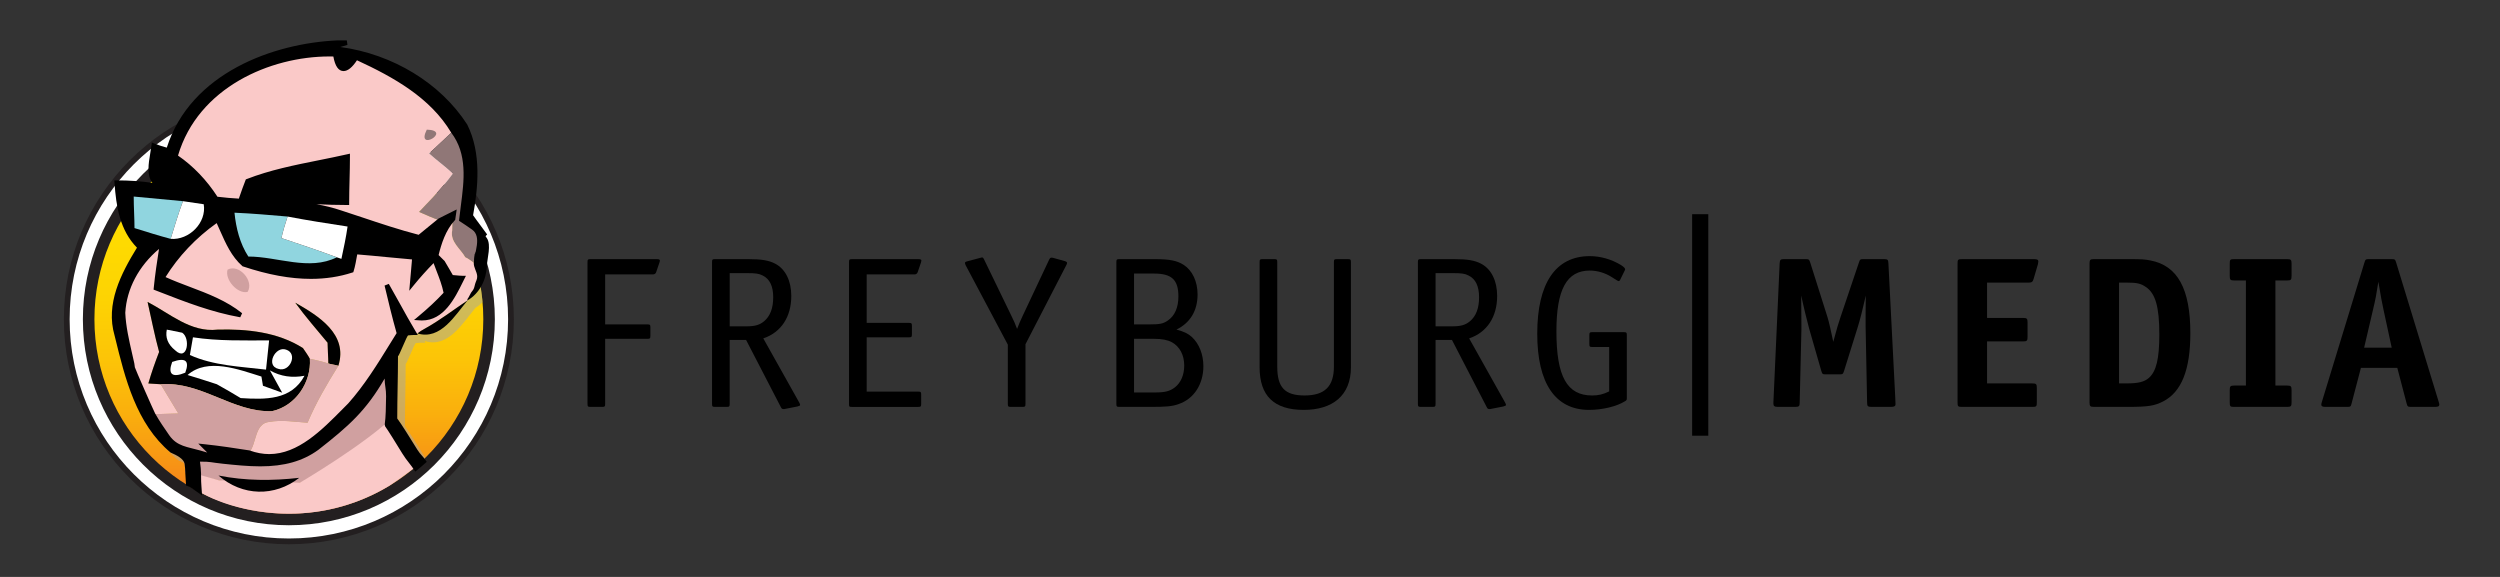 <?xml version="1.0" encoding="UTF-8"?> <svg xmlns="http://www.w3.org/2000/svg" xmlns:xlink="http://www.w3.org/1999/xlink" viewBox="0 0 325 75"><rect x="0" y="0" width="325" height="75" fill="#333333" stroke="none"/><defs><style> .cls-1 { fill: #fac9c8; } .cls-2 { fill: #907777; } .cls-3 { fill: #231f20; } .cls-4 { fill: #90d5df; } .cls-5 { fill: url(#linear-gradient); } .cls-6 { isolation: isolate; } .cls-7 { fill: #d0a0a0; } .cls-8 { fill: #fff; } .cls-9 { fill: #a5a7aa; mix-blend-mode: multiply; opacity: .5; } </style><linearGradient id="linear-gradient" x1="37.552" y1="67.532" x2="37.552" y2="15.476" gradientUnits="userSpaceOnUse"><stop offset="0" stop-color="#f36c21"></stop><stop offset=".021" stop-color="#f3721f"></stop><stop offset=".138" stop-color="#f79415"></stop><stop offset=".264" stop-color="#faaf0d"></stop><stop offset=".4" stop-color="#fcc407"></stop><stop offset=".551" stop-color="#fdd303"></stop><stop offset=".729" stop-color="#fedc00"></stop><stop offset="1" stop-color="#ffdf00"></stop></linearGradient></defs><g class="cls-6"><g id="Layer_1" data-name="Layer 1"><g><g><g><path class="cls-8" d="M37.552,70.379c-15.922,0-28.875-12.953-28.875-28.875s12.953-28.875,28.875-28.875c15.922,0,28.875,12.953,28.875,28.875s-12.953,28.875-28.875,28.875Z"></path><path class="cls-3" d="M37.552,13.004c15.739,0,28.5,12.761,28.5,28.5,0,15.74-12.761,28.5-28.5,28.5-15.739,0-28.5-12.76-28.5-28.5,0-15.739,12.761-28.5,28.5-28.5M37.552,12.254c-16.128,0-29.25,13.121-29.25,29.25s13.121,29.25,29.25,29.25c16.128,0,29.25-13.121,29.25-29.25s-13.122-29.25-29.25-29.25h0Z"></path></g><g><path class="cls-5" d="M37.552,67.532c-14.352,0-26.028-11.676-26.028-26.028s11.676-26.028,26.028-26.028c14.352,0,26.028,11.676,26.028,26.028s-11.676,26.028-26.028,26.028Z"></path><path class="cls-3" d="M37.552,16.226c13.96,0,25.278,11.318,25.278,25.278,0,13.961-11.318,25.278-25.278,25.278-13.96,0-25.278-11.317-25.278-25.278,0-13.96,11.318-25.278,25.278-25.278M37.552,14.726c-14.766,0-26.778,12.013-26.778,26.778s12.013,26.778,26.778,26.778c14.766,0,26.778-12.013,26.778-26.778s-12.013-26.778-26.778-26.778h0Z"></path></g><path class="cls-9" d="M37.552,16.226c-6.669,0-12.732,2.588-17.249,6.808.01.655.137,1.262.508,1.739-.658-.096-1.33-.162-2.014-.215-.935,1.034-1.781,2.148-2.536,3.328.376,1.968,1.085,3.83,2.542,5.311-2.074,3.379-4.115,7.306-2.909,11.427l.077.31c1.28,5.229,2.732,11.157,7.196,14.896.793.338,1.702.816,1.817,1.437.057.434.1.93.1,1.187l.064,1.076c3.666,2.069,7.895,3.255,12.403,3.255,6.913,0,13.175-2.777,17.737-7.273-.012-.019-.021-.029-.033-.049-1.025-1.655-1.997-3.221-2.615-4.061,0-2.58.097-5.33.097-8.099.15-.008,1.159-2.686,1.325-2.702.264-.022.529-.05.721-.05h.531l-.131-.219.1.021c3,.9,4.9-2.399,6.5-4.3.012-.011.026-.026.039-.039.338-.206.635-.454.905-.727-1.124-12.921-11.964-23.06-25.176-23.06Z"></path><path class="cls-7" d="M41.184,58.251c4.1-3.2,7.699-7.3,10.199-12,0,2.1.249,5.645-.043,7.725-3.865,3.799-7.057,6.875-12.355,8.775-3.5.399-7,.399-10.5-.3-1.4-.4-2.9-.601-4.4-1,0-.4-.1-1.4-.2-1.801,5.7-.1,12.2,2.301,17.3-1.399h0Z"></path><path class="cls-1" d="M22.783,20.351c2.5-8.9,12.101-13.6,20.801-13.3.4,2.7,1.6,2.2,2.699.399,4.801,2.201,9.801,4.9,12.6,9.601-1.1,1-2.1,2-3.1,2.899,1,.9,2.1,1.701,3.1,2.601-.799,1.101-1.699,2.101-2.6,3.101-.5.5-1.4,1.5-1.799,1.899.699.3,2,.899,2.699,1.101-.9.699-1.801,1.5-2.699,2.199-3.5-.9-6.801-2.1-10.201-3.199-5.299-1.801-10.899-1.101-16.199-1.801-1.4-2.199-3.2-4.1-5.301-5.5h0Z"></path><path class="cls-1" d="M51.34,53.976c-3.865,3.799-12.355,8.775-12.355,8.775l-10.5-.3s-2.719-.782-4.219-1.182l.496,1.828c2.305,1.969,7.473,3.684,12.79,3.684,4.79,0,9.268-1.333,13.086-3.647,1.005-.665,2.008-1.387,3.024-2.152.235-.194.464-.396.691-.599-1.556-2.471-2.209-5.271-3.014-6.408Z"></path><path class="cls-2" d="M55.484,16.851c3.398.1-1.5,3,0,0h0Z"></path><path class="cls-2" d="M58.883,17.051c2.602,3.399,1.5,7.7,1.102,11.5.799.5,2.299,1.601,3.1,2.101-.4.6-1,1.799-1.4,2.399l-.1,1.101c-.301-.201-.801-.601-1.1-.701-.602-1.1-2-2-1.701-3.5,0-.299,0-1.1.1-1.5l.102-.699c-.602.3-1.201.6-1.801.9-.699-.201-2-.801-2.699-1.101.398-.399,1.299-1.399,1.799-1.899.9-1,1.801-2,2.6-3.101-1-.899-2.1-1.7-3.1-2.601,1-.899,2-1.899,3.1-2.899h0Z"></path><path class="cls-1" d="M21.084,36.151c1.8-3,4.3-5.601,7.199-7.601,1,2.101,1.701,4.3,3.4,5.8,4.5,1.5,9.4,2.301,14,.801.199-.601.4-1.801.5-2.4,2.6.199,5.199.5,7.699.699-.1,1.101-.199,2.301-.299,3.4.9-1.1,1.9-2.199,2.9-3.199.5,1.5,1.199,2.899,1.5,4.499-1.102,1.2-2.201,2.2-3.4,3.2,3,.2,4.4-3,5.5-5.199-.4,0-1.1-.101-1.4-.101-.301-.5-.801-1.399-1.1-1.899-.201-.201-.701-.701-.9-.9.4-1.7,1-3.5,2.199-4.801-.1.4-.1,1.201-.1,1.5-.299,1.5,1.1,2.4,1.701,3.5.299.101.799.5,1.1.701.199.6.699,1.899,1,2.5-.4.5-1.1,1.499-1.5,1.999,0,.101-.201.301-.301.4-1.799,1.2-3.6,2.6-5.6,3.7-.199.1-.699.399-.9.6l-.5-.1c-1.199-2-2.299-4.101-3.5-6.2.5,2.1,1,4.2,1.6,6.3-2,3.2-3.898,6.5-6.398,9.3-3.5,3.5-7.601,8.2-13.101,6.2,1-1.2.7-3.8,2.601-4,1.699-.3,3.299,0,5,.101,1.1-2.601,2.5-5,4-7.4,1.299-4.1-2.602-6.5-5.601-8.2,1.3,1.8,2.8,3.5,4.2,5.2,0,.7.1,2,.1,2.7-.6-.2-1.801-.5-2.4-.601-.199-.399-.699-1.1-.899-1.399-3.3-2.101-7.3-2.5-11.101-2.4-3.5.4-6.199-2.1-9.1-3.6.5,2.2.9,4.3,1.5,6.5-.5,1.3-1,2.7-1.4,4.1.4,0,1.201.101,1.601.101.8,1.3,1.5,2.5,2.3,3.8-.8,0-2.5.1-3.3.1-.5-1.6-2.3-5.8-2.601-6-.5-2.399-1.199-4.8-1.299-7.2.199-3.7,2.299-6.899,5.1-8.999-.301,1.899-.6,3.799-.801,5.799,3.601,1.4,7.101,2.801,11,3.501-3-2.4-6.799-3.2-10.199-4.8h0Z"></path><path class="cls-7" d="M29.584,35.051c1.5-.8,3.5,1.5,2.6,2.9-1.3.3-3-1.601-2.6-2.9h0Z"></path><path d="M60.783,39.051c.1-.1.301-.3.301-.4,0,.101-.201.301-.301.4h0Z"></path><path d="M19.184,39.251c2.9,1.5,5.6,4,9.1,3.6,3.801-.1,7.801.3,11.101,2.4.2.3.7,1,.899,1.399.201,3-1.799,6.101-4.899,6.801-5.101.199-9.2-3.9-14.5-3.5-.399,0-1.2-.101-1.601-.101.4-1.399.9-2.8,1.4-4.1-.6-2.2-1-4.3-1.5-6.5h0Z"></path><path d="M38.384,39.351c2.999,1.7,6.899,4.101,5.601,8.2-.301-.1-1-.2-1.301-.3,0-.7-.1-2-.1-2.7-1.4-1.7-2.9-3.4-4.2-5.2h0Z"></path><path class="cls-8" d="M21.684,42.851c.5.101,1.5.3,2,.4,1.1.7.7,3.8-.9,2.3-1-.8-1.299-1.7-1.1-2.7h0Z"></path><path class="cls-8" d="M25.084,43.851c3.3.5,6.6.4,9.9.4-.101.899-.301,2.8-.4,3.8-3.301-.4-6.801-.5-9.9-1.9.1-.6.301-1.699.4-2.3h0Z"></path><path class="cls-8" d="M36.184,47.951c-1.699-.4-.4-3,1-2.5,1.6.5.5,3-1,2.5h0Z"></path><path class="cls-8" d="M22.384,47.051c1.7-.6,2.3-.2,1.7,1.4-1.7.699-2.301.199-1.7-1.4h0Z"></path><path class="cls-7" d="M40.283,46.65c.6.101,1.801.4,2.4.601.301.1,1,.2,1.301.3-1.5,2.4-2.9,4.8-4,7.4-1.701-.101-3.301-.4-5-.101-1.9.2-1.601,2.8-2.601,4-1.899-.3-3.899-.6-5.8-.8l1.4,1.4c-1.234-.371-2.57-.942-3.846-1.111-1.429-.189-1.609-.478-2.462-1.694-.219-.313-1.565-2.795-1.793-2.795.8,0,2.5-.1,3.3-.1-.8-1.3-1.5-2.5-2.3-3.8,5.3-.4,9.399,3.699,14.5,3.5,3.101-.7,5.101-3.801,4.899-6.801Z"></path><path class="cls-8" d="M24.384,48.751c2.601-2.3,6.7-.7,9.601.2l.199,1.199c.801.301,1.7.601,2.5.9-.4-.7-1.199-2.2-1.6-2.9,1.4.801,2.9,1,4.5.7-1.7,3.2-5.1,3.101-8.301,2.9-1-.601-2-1.2-3.1-1.8-.9-.301-2.8-.9-3.8-1.2h0Z"></path><path d="M28.4,61.817c3.5.699,7,.699,10.5.3-3.2,2.5-7.4,2.399-10.5-.3h0Z"></path><path d="M54.283,43.351c3,.9,4.9-2.399,6.5-4.3-1.799,1.2-3.6,2.6-5.6,3.7-.199.1-.699.399-.9.6ZM63.283,30.95l-.166-.25.209-.223c-.207-.291-.5-.685-.799-1.087-.385-.516-.783-1.052-1.027-1.409.643-3.533,1.119-8.033-.764-11.795-3.469-5.383-9.691-9.154-16.498-10.076l.93-.272-.084-.588h-1.213c-8.338.365-19.098,4.242-22.189,13.943-.484-.125-1.167-.352-1.586-.521l-.359-.145-.049.384c-.041.315-.098.642-.15.97-.233,1.391-.489,2.91.273,3.891-1.475-.215-3-.32-4.626-.32h-.319l.02.32c.203,3.048.704,6.176,2.918,8.424-2.074,3.379-4.115,7.306-2.909,11.427l.077.31c1.28,5.229,2.732,11.157,7.196,14.896.798.34,1.717.822,1.822,1.449.052.309.095.887.095,1.174l.1,1.662s.451.145.803.397l1.279.894-.084-1.191-.037-.635-.014-1.063c0-.305-.059-1.002-.137-1.503,1.514,0,1.303.097,2.976.273,1.593.167,3.241.34,4.866.34,3.129,0,5.52-.679,7.533-2.137,3.975-3.104,6.236-5.12,8.631-9.276-.008.831.205,1.38.189,2.318-.025,1.42-.031,2.63-.178,3.672l.052.216c.489.693,1.296,2.005,2.228,3.523.604.986,1.078,1.392,1.692,2.364.514-.402,1.011-.825,1.493-1.266-.461-.728-.77-.852-1.221-1.578-1.025-1.655-1.997-3.221-2.615-4.061,0-2.58.097-5.33.097-8.099.15-.008,1.159-2.686,1.325-2.702.264-.022.529-.05.721-.05h.531l-.271-.453c-.725-1.205-1.397-2.42-2.108-3.707-.457-.825-.916-1.656-1.392-2.485l-.551.219c.478,2.015.975,4.099,1.566,6.184l-.832,1.339c-1.652,2.68-3.361,5.447-5.455,7.793l-.727.732c-2.715,2.745-5.792,5.857-9.544,5.86-.829,0-1.675-.155-2.569-.477-1.895-.298-3.908-.601-5.817-.803l-.842-.089.599.601.566.567c-.295-.087-.607-.178-.92-.269-1.647-.479-2.995-.513-4.018-1.979-.642-.92-1.277-1.844-1.83-2.821-.16-.282-2.611-5.84-2.643-6.022-.029-.167-.032-.339-.069-.51-.089-.411-.185-.82-.278-1.23-.404-1.762-.821-3.585-.895-5.332.167-3.111,1.753-6.101,4.384-8.305-.254,1.619-.506,3.292-.684,5.058l-.022.225.212.085.467.18c3.513,1.369,6.83,2.66,10.59,3.337l.241-.53c-2.038-1.629-4.456-2.541-6.792-3.424-1.051-.395-2.131-.805-3.162-1.274,1.67-2.692,3.958-5.107,6.646-7.016.151.326.297.656.441.984.731,1.65,1.485,3.356,2.882,4.589l.045.042.059.018c3.263,1.088,6.152,1.617,8.83,1.617,1.893,0,3.697-.273,5.357-.816l.145-.045.047-.144c.182-.545.361-1.558.467-2.176,1.274.102,2.547.225,3.807.348,1.119.107,2.227.215,3.314.306l-.121,1.4-.15,1.7-.086.973.617-.756c.773-.949,1.647-1.924,2.543-2.839.125.351.26.694.393,1.042.35.9.707,1.831.908,2.815-.943,1.017-1.955,1.964-3.268,3.059l-.576.48.748.05c.096.006.191.011.287.011,2.842,0,4.271-2.891,5.314-5.003l.186-.373.217-.434h-.484c-.207,0-.496-.028-.766-.053-.168-.018-.328-.031-.459-.039-.133-.226-.291-.504-.453-.784-.203-.358-.412-.72-.609-1.036l-.783-.781c.351-1.443.908-3.22,2.09-4.503l.065-.07.012-.091.102-.699.082-.566-.514.255-.9.45-.949.48c-.447.349-.897.722-1.346,1.096-.412.344-.826.69-1.238,1.014-2.502-.649-4.951-1.466-7.318-2.258-.904-.301-1.811-.603-2.717-.897-1.07-.363-2.154-.627-3.246-.821,1.31.062,2.631.103,3.949.103h.299v-.299c0-.996.027-1.995.051-2.991.025-1.003.051-2.007.051-3.01v-.375l-.365.082c-1.23.28-2.467.528-3.699.776-3.131.627-6.367,1.276-9.346,2.44l-.122.045-.048.123c-.199.496-.598,1.594-.806,2.215l-.056.165c-.935-.056-1.867-.132-2.783-.247-1.388-2.154-3.156-3.996-5.127-5.35,2.613-8.854,11.994-12.885,19.662-12.885.178,0,.355.002.533.006.225,1.258.67,1.893,1.326,1.893.547,0,1.133-.472,1.744-1.404,4.791,2.211,9.561,4.891,12.246,9.4,2.133,2.789,1.688,6.215,1.256,9.527-.076.594-.152,1.182-.215,1.76l-.017.186.158.099c.397.247.965.645,1.537,1.042,1.31.916.272,3.053.221,4.305-.027.641.396,1.117.444,1.734.03.397-.169.66-.269,1.019-.062.224-.098.46-.201.67-.111.227-.305.384-.409.62-.069.155-.149.298-.234.45-.042.076-.11.141-.143.222-.011.025-.027.198-.036.204,1.613-.935,2.484-2.703,2.549-4.491.035-1,.598-2.732-.002-3.629Z"></path><path class="cls-4" d="M17.384,25.551c2.101.2,4.3.399,6.399.601-.6,1.6-1.1,3.299-1.6,4.899-1.5-.399-3.1-.899-4.699-1.399,0-1.301-.101-2.701-.101-4.101h0Z"></path><path class="cls-8" d="M22.184,31.051c.5-1.601,1-3.3,1.6-4.899.701.1,2,.299,2.701.399.399,2.399-1.9,4.7-4.301,4.5h0Z"></path><path class="cls-4" d="M30.484,27.651c2.299.1,4.6.299,6.899.5-.3.899-.601,1.899-.8,2.799,2.4.801,4.799,1.601,7.199,2.5-3.6,1.801-7.699-.1-11.5-.1-1.1-1.699-1.6-3.699-1.799-5.699h0Z"></path><path class="cls-8" d="M37.384,28.151c2.601.5,5.2.899,7.8,1.299-.199,1.4-.5,2.801-.801,4.201l-.6-.201c-2.4-.899-4.799-1.699-7.199-2.5.199-.899.5-1.899.8-2.799h0Z"></path></g><g><path d="M85.755,34.023l-.028.112-.42,1.231c-.056.196-.224.309-.42.309h-6.216v6.496h5.488c.336,0,.392.056.392.392v1.092c0,.336-.056.393-.392.393h-5.488v8.456c0,.336-.056.392-.392.392h-1.512c-.336,0-.392-.056-.392-.392v-18.424c0-.336.056-.393.392-.393h8.624c.28,0,.392.057.392.196,0,.056,0,.084-.028.14Z"></path><path d="M103.68,52.84l-1.708.336h-.14c-.14,0-.224-.057-.308-.225l-4.536-8.764h-2.128v8.316c0,.336-.056.392-.392.392h-1.512c-.336,0-.392-.056-.392-.392v-18.424c0-.336.056-.393.392-.393h4.284c1.792,0,2.716.168,3.528.588,1.344.7,2.1,2.24,2.1,4.2,0,2.716-1.316,4.732-3.64,5.516l4.676,8.345c.084.14.112.252.112.308,0,.084-.112.14-.336.196ZM99.145,35.815c-.476-.252-.924-.308-2.044-.308h-2.24v6.916h2.156c1.12,0,1.708-.168,2.296-.645.812-.672,1.204-1.708,1.204-3.136s-.448-2.38-1.372-2.828Z"></path><path d="M119.725,34.136l-.42,1.231c-.056.196-.224.309-.42.309h-6.216v6.3h5.488c.336,0,.392.056.392.392v1.093c0,.336-.056.392-.392.392h-5.488v7.056h6.692c.336,0,.392.057.392.393v1.204c0,.336-.056.392-.392.392h-8.596c-.364,0-.392-.028-.392-.392v-18.424c0-.336.056-.393.392-.393h8.624c.28,0,.392.057.392.196q0,.056-.056.252Z"></path><path d="M138.633,34.443l-5.32,10.304v7.757c0,.336-.056.392-.392.392h-1.512c-.336,0-.392-.056-.392-.392v-7.7l-5.488-10.332c-.028-.084-.084-.224-.084-.28,0-.111.084-.168.308-.224l1.68-.448.112-.027c.056-.028.084-.028.112-.028.112,0,.168.056.28.28l3.528,7.279c.392.784.476,1.008.756,1.736.224-.588.42-1.064.756-1.765l3.416-7.251c.084-.168.168-.252.28-.252.056,0,.112,0,.224.027l1.512.42c.196.057.308.141.308.225,0,.056-.028.195-.084.279Z"></path><path d="M153.22,52.531c-.868.309-1.652.364-3.64.364h-4.06c-.336,0-.392-.056-.392-.392v-18.424c0-.336.056-.393.392-.393h4.564c1.988,0,2.94.196,3.808.756,1.12.729,1.792,2.156,1.792,3.836,0,2.101-.952,3.696-2.744,4.564,1.008.28,1.484.504,2.016.979.924.868,1.484,2.24,1.484,3.78,0,2.352-1.232,4.256-3.22,4.928ZM150.028,35.563h-2.604v6.608h2.016c1.344,0,1.764-.084,2.38-.504.896-.616,1.372-1.681,1.372-3.137,0-2.155-.868-2.968-3.164-2.968ZM152.353,44.495c-.56-.308-1.316-.447-2.296-.447h-2.632v6.972h2.744c1.288,0,1.932-.168,2.576-.672.756-.588,1.204-1.596,1.204-2.828,0-1.372-.588-2.464-1.596-3.024Z"></path><path d="M169.488,53.287c-3.864,0-5.74-1.819-5.74-5.544v-13.663c0-.336.056-.393.392-.393h1.512c.336,0,.392.057.392.393v13.579c0,2.717.98,3.752,3.556,3.752,2.604,0,3.808-1.176,3.808-3.752v-13.579c0-.336.056-.393.392-.393h1.428c.336,0,.392.057.392.393v13.663c0,3.696-2.408,5.544-6.132,5.544Z"></path><path d="M195.444,52.84l-1.708.336h-.14c-.141,0-.225-.057-.309-.225l-4.536-8.764h-2.128v8.316c0,.336-.056.392-.392.392h-1.512c-.336,0-.393-.056-.393-.392v-18.424c0-.336.057-.393.393-.393h4.283c1.792,0,2.717.168,3.528.588,1.344.7,2.1,2.24,2.1,4.2,0,2.716-1.315,4.732-3.64,5.516l4.676,8.345c.084.14.112.252.112.308,0,.084-.112.14-.336.196ZM190.908,35.815c-.476-.252-.924-.308-2.044-.308h-2.24v6.916h2.156c1.12,0,1.708-.168,2.296-.645.812-.672,1.204-1.708,1.204-3.136s-.448-2.38-1.372-2.828Z"></path><path d="M207.008,45.111c-.336,0-.392-.056-.392-.392v-1.148c0-.336.056-.392.392-.392h4.088c.336,0,.392.056.392.392v8.176c0,.225-.027.309-.252.421-1.063.672-2.939,1.119-4.647,1.119-4.396,0-6.748-3.443-6.748-9.911,0-6.553,2.38-10.08,6.832-10.08,1.399,0,2.828.42,4.032,1.147.392.253.56.421.56.561,0,.056-.028.14-.084.224l-.588,1.204c-.028.056-.112.112-.168.112q-.112,0-.868-.504c-.868-.561-1.904-.868-2.884-.868-2.996,0-4.34,2.436-4.34,7.896,0,5.88,1.372,8.344,4.647,8.344.784,0,1.429-.14,2.212-.531v-5.769h-2.184Z"></path><path d="M219.979,27.847h2.1v28.794h-2.1v-28.794Z"></path><path d="M246.42,52.531c0,.252-.14.364-.588.364h-2.52c-.504,0-.588-.084-.588-.56l-.196-9.885v-.951c0-.616,0-1.484.028-3.08-.42,1.848-.757,3.164-1.036,4.06l-1.792,5.74c-.141.42-.168.448-.645.448h-1.708c-.447,0-.476-.028-.615-.477l-1.568-5.46c-.168-.588-.729-2.855-1.036-4.312l.028,3.947v.448l-.225,9.521c0,.476-.084.56-.588.56h-2.268c-.42,0-.561-.112-.561-.42v-.168l.812-18.06c.028-.477.112-.561.588-.561h2.771c.421,0,.477.028.616.448l2.24,7.084c.168.504.504,1.988.756,3.22.477-1.792.645-2.324.952-3.248l2.38-7.056c.14-.42.168-.448.616-.448h2.632c.504,0,.56.084.588.561l.896,17.556c.027.42.027.56.027.728Z"></path><path d="M264.928,34.359l-.561,1.904c-.111.364-.224.476-.616.476h-5.432v4.593h4.676c.504,0,.588.084.588.588v1.876c0,.504-.084.588-.588.588h-4.676v5.46h5.88c.504,0,.588.084.588.588v1.876c0,.532-.056.588-.588.588h-9.128c-.532,0-.588-.056-.588-.588v-18.032c0-.531.056-.588.588-.588h9.353c.42,0,.56.084.56.309,0,.084-.028.224-.056.363Z"></path><path d="M281.188,52.195c-1.12.561-1.903.7-4.563.7h-4.396c-.504,0-.588-.084-.588-.588v-18.032c0-.504.084-.588.588-.588h4.396c1.903,0,2.155.028,2.912.168,3.556.672,5.208,3.696,5.208,9.464,0,4.76-1.148,7.645-3.557,8.876ZM278.947,37.3c-.644-.448-1.147-.561-2.491-.561h-.98v13.104h.98c1.512,0,2.323-.196,2.912-.729.951-.84,1.344-2.491,1.344-5.628,0-3.611-.504-5.348-1.765-6.188Z"></path><path d="M290.455,36.46c-.504,0-.588-.084-.588-.588v-1.597c0-.531.057-.588.588-.588h6.86c.504,0,.588.084.588.588v1.597c0,.504-.084.588-.588.588h-1.512v13.663h1.512c.504,0,.588.085.588.589v1.596c0,.504-.084.588-.588.588h-6.86c-.531,0-.588-.056-.588-.588v-1.596c0-.504.084-.589.588-.589h1.513v-13.663h-1.513Z"></path><path d="M316.55,52.896h-3.052c-.476,0-.532-.028-.644-.476l-1.204-4.593h-4.732l-1.204,4.593c-.111.447-.14.476-.615.476h-2.772c-.42,0-.56-.084-.56-.308,0-.112.027-.141.084-.364l5.516-18.06c.14-.448.168-.477.616-.477h2.912c.447,0,.476.028.616.477l5.516,18.06c.056.196.084.28.084.364,0,.224-.14.308-.561.308ZM309.187,36.628c-.252,1.624-.364,2.268-.729,3.779l-1.12,4.788h3.584l-1.035-4.788c-.253-1.147-.337-1.651-.7-3.779Z"></path></g></g></g></g></svg> 